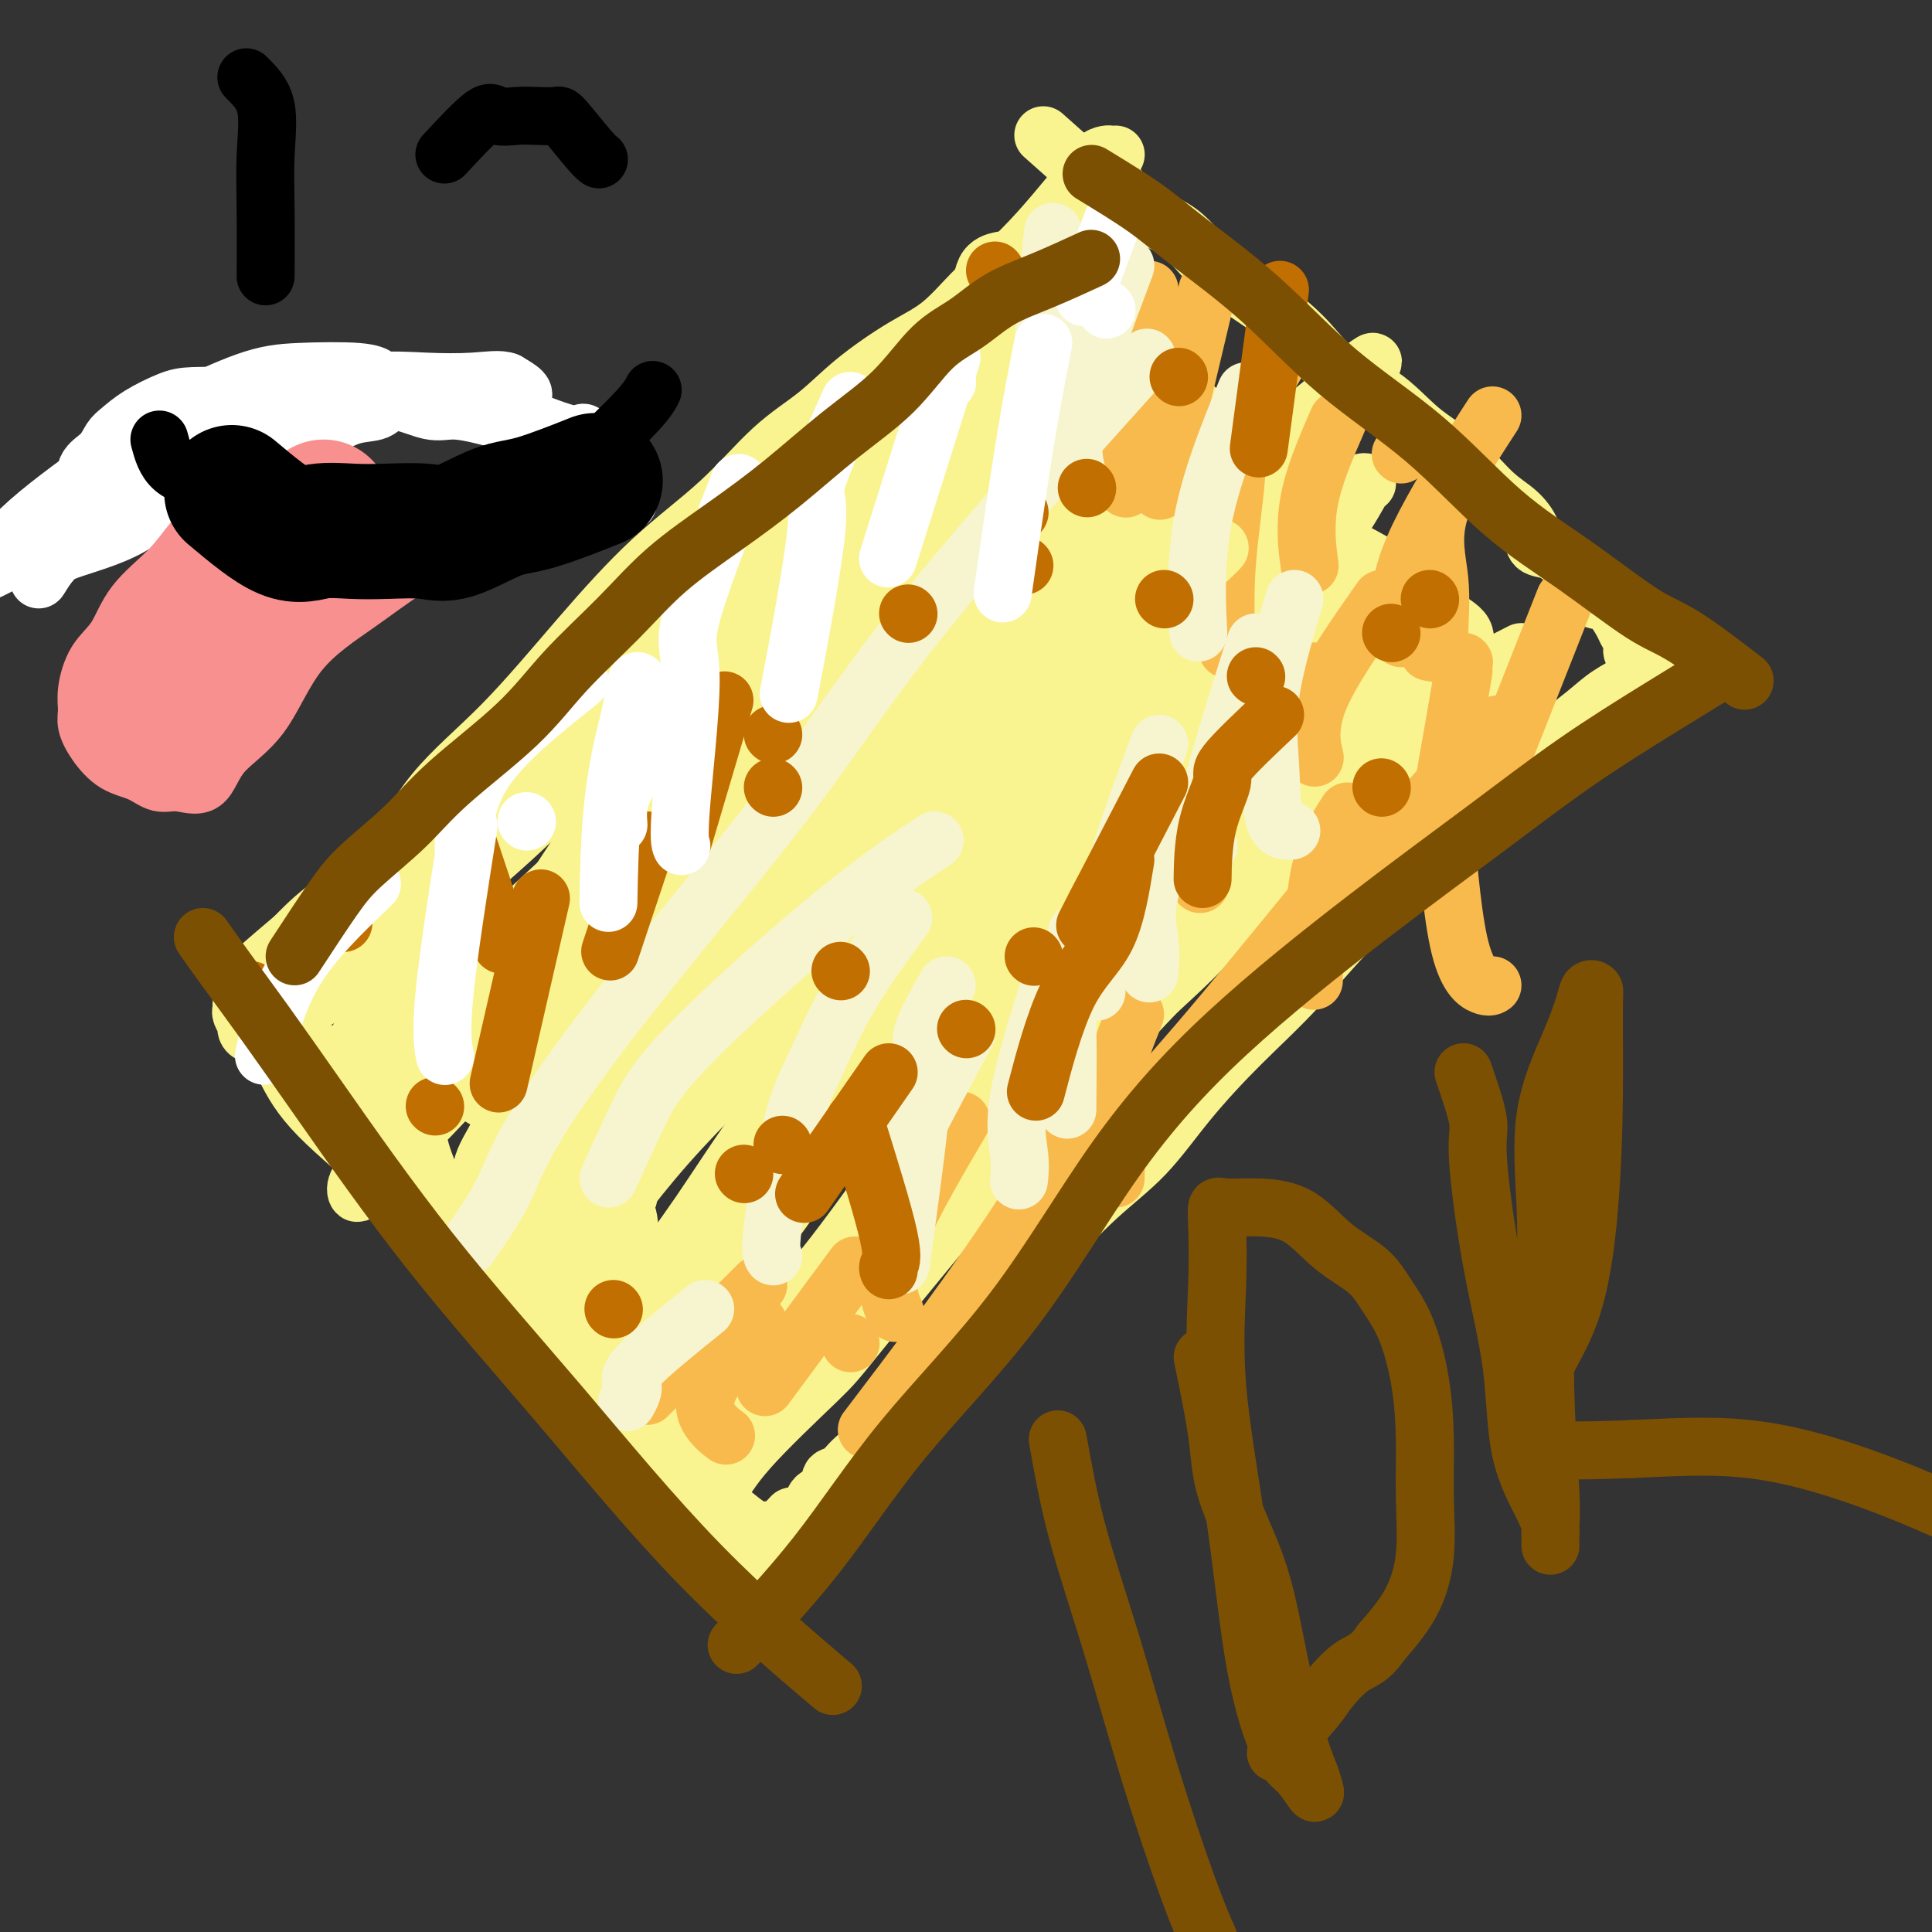 <svg viewBox='0 0 400 400' version='1.1' xmlns='http://www.w3.org/2000/svg' xmlns:xlink='http://www.w3.org/1999/xlink'><rect x="0" y="0" width="400" height="400" fill="#333333" stroke="none"/><g fill='none' stroke='#F9F490' stroke-width='12' stroke-linecap='round' stroke-linejoin='round'><path d='M80,236c1.178,2.664 2.355,5.328 4,8c1.645,2.672 3.757,5.352 5,7c1.243,1.648 1.618,2.265 3,4c1.382,1.735 3.773,4.589 6,7c2.227,2.411 4.292,4.380 9,8c4.708,3.620 12.059,8.891 15,11c2.941,2.109 1.470,1.054 0,0'/><path d='M80,240c0.576,-2.548 1.151,-5.095 2,-7c0.849,-1.905 1.971,-3.167 3,-6c1.029,-2.833 1.967,-7.235 4,-11c2.033,-3.765 5.163,-6.892 9,-11c3.837,-4.108 8.380,-9.195 13,-15c4.620,-5.805 9.317,-12.327 15,-20c5.683,-7.673 12.353,-16.498 19,-25c6.647,-8.502 13.270,-16.681 19,-24c5.730,-7.319 10.567,-13.776 16,-20c5.433,-6.224 11.463,-12.214 15,-16c3.537,-3.786 4.582,-5.367 5,-6c0.418,-0.633 0.209,-0.316 0,0'/><path d='M207,63c4.380,3.315 8.761,6.629 11,8c2.239,1.371 2.338,0.798 3,1c0.662,0.202 1.889,1.179 4,3c2.111,1.821 5.107,4.487 8,7c2.893,2.513 5.683,4.874 9,8c3.317,3.126 7.160,7.017 11,11c3.840,3.983 7.678,8.056 11,12c3.322,3.944 6.127,7.758 9,11c2.873,3.242 5.812,5.911 9,9c3.188,3.089 6.625,6.597 8,8c1.375,1.403 0.687,0.702 0,0'/><path d='M309,145c-3.988,3.100 -7.977,6.200 -10,7c-2.023,0.800 -2.082,-0.699 -5,0c-2.918,0.699 -8.697,3.596 -14,6c-5.303,2.404 -10.130,4.316 -16,8c-5.870,3.684 -12.784,9.139 -19,15c-6.216,5.861 -11.735,12.126 -18,20c-6.265,7.874 -13.276,17.356 -20,26c-6.724,8.644 -13.162,16.451 -19,23c-5.838,6.549 -11.075,11.840 -16,17c-4.925,5.160 -9.537,10.187 -14,14c-4.463,3.813 -8.779,6.411 -13,10c-4.221,3.589 -8.349,8.168 -10,10c-1.651,1.832 -0.826,0.916 0,0'/><path d='M55,212c1.264,2.990 2.528,5.980 4,9c1.472,3.020 3.151,6.071 7,10c3.849,3.929 9.866,8.736 15,14c5.134,5.264 9.384,10.983 16,18c6.616,7.017 15.599,15.330 23,22c7.401,6.670 13.221,11.695 19,17c5.779,5.305 11.517,10.890 16,14c4.483,3.110 7.709,3.746 9,4c1.291,0.254 0.645,0.127 0,0'/><path d='M55,214c5.945,-3.883 11.890,-7.765 15,-10c3.110,-2.235 3.384,-2.821 7,-6c3.616,-3.179 10.573,-8.950 17,-15c6.427,-6.050 12.322,-12.381 19,-19c6.678,-6.619 14.137,-13.528 21,-21c6.863,-7.472 13.129,-15.507 19,-22c5.871,-6.493 11.347,-11.443 17,-16c5.653,-4.557 11.481,-8.721 17,-12c5.519,-3.279 10.727,-5.673 15,-8c4.273,-2.327 7.612,-4.588 12,-7c4.388,-2.412 9.825,-4.975 12,-6c2.175,-1.025 1.087,-0.513 0,0'/><path d='M216,59c2.398,3.084 4.796,6.168 7,8c2.204,1.832 4.214,2.414 7,4c2.786,1.586 6.348,4.178 11,8c4.652,3.822 10.394,8.873 16,14c5.606,5.127 11.076,10.330 16,15c4.924,4.670 9.303,8.807 13,12c3.697,3.193 6.713,5.444 9,8c2.287,2.556 3.847,5.419 6,7c2.153,1.581 4.901,1.880 6,2c1.099,0.120 0.550,0.060 0,0'/><path d='M315,135c-2.715,1.398 -5.430,2.796 -8,4c-2.570,1.204 -4.995,2.214 -8,4c-3.005,1.786 -6.591,4.349 -11,7c-4.409,2.651 -9.641,5.391 -15,10c-5.359,4.609 -10.845,11.089 -17,17c-6.155,5.911 -12.978,11.255 -19,18c-6.022,6.745 -11.241,14.893 -16,22c-4.759,7.107 -9.058,13.174 -14,19c-4.942,5.826 -10.527,11.410 -15,16c-4.473,4.590 -7.832,8.185 -11,12c-3.168,3.815 -6.143,7.849 -9,11c-2.857,3.151 -5.595,5.420 -8,8c-2.405,2.580 -4.477,5.472 -6,8c-1.523,2.528 -2.497,4.692 -4,7c-1.503,2.308 -3.533,4.762 -5,6c-1.467,1.238 -2.369,1.262 -3,2c-0.631,0.738 -0.990,2.190 -1,3c-0.010,0.810 0.330,0.977 0,1c-0.330,0.023 -1.329,-0.099 -2,0c-0.671,0.099 -1.015,0.418 0,-1c1.015,-1.418 3.389,-4.574 6,-8c2.611,-3.426 5.460,-7.122 9,-12c3.540,-4.878 7.770,-10.939 12,-17'/><path d='M170,272c6.989,-8.683 11.962,-11.892 18,-17c6.038,-5.108 13.140,-12.115 20,-19c6.860,-6.885 13.476,-13.648 19,-19c5.524,-5.352 9.955,-9.292 14,-13c4.045,-3.708 7.706,-7.182 11,-11c3.294,-3.818 6.223,-7.979 9,-12c2.777,-4.021 5.403,-7.902 8,-11c2.597,-3.098 5.165,-5.413 7,-7c1.835,-1.587 2.935,-2.445 4,-3c1.065,-0.555 2.093,-0.806 4,-1c1.907,-0.194 4.691,-0.332 6,-1c1.309,-0.668 1.142,-1.868 2,-3c0.858,-1.132 2.741,-2.197 4,-3c1.259,-0.803 1.896,-1.345 2,-2c0.104,-0.655 -0.324,-1.423 0,-2c0.324,-0.577 1.399,-0.962 1,-1c-0.399,-0.038 -2.274,0.271 -3,0c-0.726,-0.271 -0.304,-1.123 -2,0c-1.696,1.123 -5.512,4.220 -10,7c-4.488,2.780 -9.649,5.242 -15,9c-5.351,3.758 -10.893,8.812 -16,14c-5.107,5.188 -9.778,10.511 -15,17c-5.222,6.489 -10.995,14.144 -17,22c-6.005,7.856 -12.242,15.912 -18,23c-5.758,7.088 -11.037,13.209 -16,19c-4.963,5.791 -9.609,11.253 -14,16c-4.391,4.747 -8.528,8.778 -12,12c-3.472,3.222 -6.278,5.635 -8,8c-1.722,2.365 -2.361,4.683 -3,7'/><path d='M150,301c-16.172,20.081 -5.101,8.282 -1,4c4.101,-4.282 1.233,-1.047 0,1c-1.233,2.047 -0.830,2.906 0,2c0.830,-0.906 2.088,-3.578 6,-8c3.912,-4.422 10.479,-10.595 14,-14c3.521,-3.405 3.995,-4.043 8,-9c4.005,-4.957 11.539,-14.234 18,-22c6.461,-7.766 11.847,-14.020 19,-22c7.153,-7.980 16.072,-17.687 23,-25c6.928,-7.313 11.866,-12.231 17,-17c5.134,-4.769 10.463,-9.387 15,-13c4.537,-3.613 8.280,-6.220 11,-8c2.720,-1.780 4.417,-2.734 6,-4c1.583,-1.266 3.052,-2.846 4,-4c0.948,-1.154 1.374,-1.883 2,-3c0.626,-1.117 1.453,-2.622 2,-4c0.547,-1.378 0.815,-2.629 1,-4c0.185,-1.371 0.288,-2.861 1,-4c0.712,-1.139 2.032,-1.927 3,-3c0.968,-1.073 1.583,-2.430 2,-3c0.417,-0.570 0.635,-0.355 1,-1c0.365,-0.645 0.878,-2.152 1,-3c0.122,-0.848 -0.146,-1.036 0,-2c0.146,-0.964 0.708,-2.703 0,-4c-0.708,-1.297 -2.685,-2.152 -5,-4c-2.315,-1.848 -4.970,-4.690 -8,-7c-3.030,-2.310 -6.437,-4.089 -10,-6c-3.563,-1.911 -7.281,-3.956 -11,-6'/><path d='M269,108c-6.810,-4.826 -6.834,-5.391 -9,-7c-2.166,-1.609 -6.472,-4.264 -10,-7c-3.528,-2.736 -6.277,-5.554 -9,-8c-2.723,-2.446 -5.421,-4.518 -8,-7c-2.579,-2.482 -5.038,-5.372 -7,-8c-1.962,-2.628 -3.425,-4.995 -5,-7c-1.575,-2.005 -3.260,-3.648 -5,-5c-1.740,-1.352 -3.534,-2.412 -5,-3c-1.466,-0.588 -2.602,-0.702 -3,-1c-0.398,-0.298 -0.057,-0.779 0,-1c0.057,-0.221 -0.171,-0.182 -1,0c-0.829,0.182 -2.260,0.506 -3,2c-0.740,1.494 -0.788,4.159 -2,6c-1.212,1.841 -3.588,2.859 -6,5c-2.412,2.141 -4.861,5.405 -8,8c-3.139,2.595 -6.967,4.521 -10,7c-3.033,2.479 -5.272,5.512 -8,9c-2.728,3.488 -5.944,7.431 -10,11c-4.056,3.569 -8.951,6.763 -13,11c-4.049,4.237 -7.250,9.517 -11,14c-3.750,4.483 -8.047,8.168 -12,12c-3.953,3.832 -7.562,7.811 -11,11c-3.438,3.189 -6.705,5.586 -10,9c-3.295,3.414 -6.618,7.843 -9,11c-2.382,3.157 -3.824,5.042 -6,7c-2.176,1.958 -5.086,3.989 -7,6c-1.914,2.011 -2.833,4.003 -4,6c-1.167,1.997 -2.584,3.998 -4,6'/><path d='M73,195c-5.351,6.661 -3.728,5.315 -4,6c-0.272,0.685 -2.438,3.401 -4,5c-1.562,1.599 -2.519,2.082 -3,3c-0.481,0.918 -0.484,2.271 -1,3c-0.516,0.729 -1.543,0.835 -2,1c-0.457,0.165 -0.344,0.390 0,1c0.344,0.610 0.920,1.604 2,2c1.080,0.396 2.664,0.193 4,1c1.336,0.807 2.425,2.622 4,4c1.575,1.378 3.635,2.317 5,4c1.365,1.683 2.033,4.111 3,6c0.967,1.889 2.232,3.240 3,4c0.768,0.760 1.037,0.930 1,1c-0.037,0.070 -0.381,0.039 -1,0c-0.619,-0.039 -1.513,-0.088 -2,-1c-0.487,-0.912 -0.568,-2.689 -1,-4c-0.432,-1.311 -1.216,-2.155 -2,-3'/><path d='M75,228c-0.778,-1.816 -0.223,-2.856 0,-4c0.223,-1.144 0.112,-2.392 0,-4c-0.112,-1.608 -0.227,-3.577 0,-6c0.227,-2.423 0.794,-5.302 2,-8c1.206,-2.698 3.050,-5.217 5,-8c1.950,-2.783 4.007,-5.832 7,-9c2.993,-3.168 6.921,-6.456 11,-10c4.079,-3.544 8.308,-7.343 12,-11c3.692,-3.657 6.847,-7.173 12,-12c5.153,-4.827 12.305,-10.966 17,-16c4.695,-5.034 6.933,-8.963 10,-13c3.067,-4.037 6.964,-8.183 11,-14c4.036,-5.817 8.212,-13.304 12,-18c3.788,-4.696 7.188,-6.599 9,-8c1.812,-1.401 2.037,-2.300 4,-5c1.963,-2.700 5.665,-7.201 8,-10c2.335,-2.799 3.302,-3.895 5,-5c1.698,-1.105 4.127,-2.219 6,-3c1.873,-0.781 3.189,-1.227 4,-2c0.811,-0.773 1.116,-1.871 2,-3c0.884,-1.129 2.345,-2.288 3,-3c0.655,-0.712 0.503,-0.977 1,-1c0.497,-0.023 1.644,0.195 2,0c0.356,-0.195 -0.079,-0.804 0,-1c0.079,-0.196 0.671,0.020 1,0c0.329,-0.020 0.396,-0.274 -1,1c-1.396,1.274 -4.256,4.078 -7,7c-2.744,2.922 -5.372,5.961 -8,9'/><path d='M203,71c-5.152,4.610 -10.532,8.135 -15,12c-4.468,3.865 -8.024,8.069 -12,12c-3.976,3.931 -8.371,7.589 -12,11c-3.629,3.411 -6.493,6.574 -10,10c-3.507,3.426 -7.656,7.114 -11,11c-3.344,3.886 -5.881,7.970 -9,12c-3.119,4.030 -6.819,8.008 -10,12c-3.181,3.992 -5.842,7.999 -9,12c-3.158,4.001 -6.812,7.997 -10,11c-3.188,3.003 -5.911,5.014 -8,7c-2.089,1.986 -3.546,3.946 -5,6c-1.454,2.054 -2.905,4.202 -4,6c-1.095,1.798 -1.835,3.246 -3,5c-1.165,1.754 -2.756,3.814 -4,6c-1.244,2.186 -2.141,4.498 -3,6c-0.859,1.502 -1.679,2.196 -3,4c-1.321,1.804 -3.142,4.720 -4,6c-0.858,1.280 -0.754,0.924 -1,1c-0.246,0.076 -0.843,0.585 -1,1c-0.157,0.415 0.127,0.737 1,0c0.873,-0.737 2.337,-2.532 4,-4c1.663,-1.468 3.526,-2.609 6,-4c2.474,-1.391 5.560,-3.033 8,-5c2.440,-1.967 4.234,-4.260 8,-8c3.766,-3.740 9.505,-8.926 15,-14c5.495,-5.074 10.748,-10.037 16,-15'/><path d='M127,172c8.961,-8.603 11.863,-11.612 16,-16c4.137,-4.388 9.510,-10.155 14,-15c4.490,-4.845 8.097,-8.768 12,-14c3.903,-5.232 8.103,-11.772 12,-17c3.897,-5.228 7.490,-9.145 11,-13c3.510,-3.855 6.937,-7.650 10,-11c3.063,-3.350 5.763,-6.257 8,-9c2.237,-2.743 4.010,-5.321 6,-7c1.990,-1.679 4.198,-2.458 6,-3c1.802,-0.542 3.197,-0.849 4,-1c0.803,-0.151 1.012,-0.148 1,0c-0.012,0.148 -0.245,0.441 -2,2c-1.755,1.559 -5.032,4.383 -9,9c-3.968,4.617 -8.628,11.027 -14,16c-5.372,4.973 -11.457,8.507 -17,13c-5.543,4.493 -10.543,9.943 -16,15c-5.457,5.057 -11.370,9.722 -16,14c-4.630,4.278 -7.975,8.169 -12,13c-4.025,4.831 -8.729,10.602 -14,18c-5.271,7.398 -11.108,16.422 -16,24c-4.892,7.578 -8.838,13.710 -13,20c-4.162,6.290 -8.540,12.737 -12,18c-3.460,5.263 -6.003,9.341 -8,12c-1.997,2.659 -3.447,3.900 -4,5c-0.553,1.100 -0.210,2.058 0,2c0.210,-0.058 0.287,-1.131 3,-4c2.713,-2.869 8.061,-7.534 15,-15c6.939,-7.466 15.470,-17.733 24,-28'/><path d='M116,200c11.573,-13.008 19.504,-23.027 27,-32c7.496,-8.973 14.557,-16.899 22,-25c7.443,-8.101 15.270,-16.378 22,-23c6.730,-6.622 12.365,-11.588 17,-16c4.635,-4.412 8.269,-8.269 12,-11c3.731,-2.731 7.558,-4.335 10,-6c2.442,-1.665 3.499,-3.390 4,-4c0.501,-0.610 0.446,-0.104 1,0c0.554,0.104 1.717,-0.194 2,0c0.283,0.194 -0.313,0.881 -2,3c-1.687,2.119 -4.464,5.671 -10,11c-5.536,5.329 -13.830,12.434 -21,20c-7.170,7.566 -13.215,15.593 -20,23c-6.785,7.407 -14.309,14.194 -22,22c-7.691,7.806 -15.550,16.630 -22,25c-6.450,8.370 -11.491,16.284 -16,22c-4.509,5.716 -8.487,9.233 -11,13c-2.513,3.767 -3.560,7.783 -5,11c-1.440,3.217 -3.272,5.633 -4,8c-0.728,2.367 -0.352,4.683 0,6c0.352,1.317 0.680,1.634 0,3c-0.680,1.366 -2.367,3.780 0,1c2.367,-2.780 8.789,-10.756 15,-19c6.211,-8.244 12.211,-16.758 20,-26c7.789,-9.242 17.368,-19.212 27,-29c9.632,-9.788 19.316,-19.394 29,-29'/><path d='M191,148c13.153,-13.368 18.037,-17.790 25,-23c6.963,-5.210 16.006,-11.210 22,-16c5.994,-4.790 8.939,-8.372 12,-11c3.061,-2.628 6.237,-4.303 8,-5c1.763,-0.697 2.111,-0.416 3,0c0.889,0.416 2.318,0.967 2,2c-0.318,1.033 -2.382,2.548 -5,5c-2.618,2.452 -5.791,5.842 -10,10c-4.209,4.158 -9.455,9.083 -15,14c-5.545,4.917 -11.389,9.827 -17,15c-5.611,5.173 -10.989,10.611 -17,17c-6.011,6.389 -12.656,13.730 -19,21c-6.344,7.270 -12.388,14.470 -18,21c-5.612,6.530 -10.793,12.391 -16,19c-5.207,6.609 -10.439,13.965 -14,20c-3.561,6.035 -5.450,10.750 -8,15c-2.550,4.250 -5.759,8.035 -8,11c-2.241,2.965 -3.514,5.109 -3,5c0.514,-0.109 2.814,-2.473 7,-8c4.186,-5.527 10.259,-14.218 18,-23c7.741,-8.782 17.150,-17.657 27,-27c9.850,-9.343 20.142,-19.156 30,-28c9.858,-8.844 19.281,-16.720 28,-24c8.719,-7.280 16.733,-13.964 23,-19c6.267,-5.036 10.787,-8.424 15,-12c4.213,-3.576 8.121,-7.339 10,-9c1.879,-1.661 1.731,-1.218 1,-1c-0.731,0.218 -2.043,0.213 -3,1c-0.957,0.787 -1.559,2.368 -5,6c-3.441,3.632 -9.720,9.316 -16,15'/><path d='M248,139c-7.708,6.951 -15.478,13.827 -23,21c-7.522,7.173 -14.795,14.642 -23,23c-8.205,8.358 -17.343,17.604 -25,26c-7.657,8.396 -13.832,15.942 -19,23c-5.168,7.058 -9.327,13.629 -13,19c-3.673,5.371 -6.859,9.542 -9,13c-2.141,3.458 -3.236,6.204 -4,8c-0.764,1.796 -1.197,2.643 0,3c1.197,0.357 4.025,0.224 6,-1c1.975,-1.224 3.096,-3.539 9,-11c5.904,-7.461 16.590,-20.069 26,-31c9.410,-10.931 17.543,-20.186 30,-32c12.457,-11.814 29.236,-26.188 41,-36c11.764,-9.812 18.511,-15.064 23,-19c4.489,-3.936 6.719,-6.557 10,-10c3.281,-3.443 7.613,-7.707 11,-11c3.387,-3.293 5.828,-5.614 6,-6c0.172,-0.386 -1.925,1.163 -3,2c-1.075,0.837 -1.128,0.962 -5,5c-3.872,4.038 -11.564,11.990 -19,19c-7.436,7.010 -14.615,13.078 -22,20c-7.385,6.922 -14.976,14.696 -22,23c-7.024,8.304 -13.479,17.137 -20,27c-6.521,9.863 -13.106,20.757 -19,30c-5.894,9.243 -11.098,16.835 -15,23c-3.902,6.165 -6.502,10.903 -9,14c-2.498,3.097 -4.893,4.554 -6,5c-1.107,0.446 -0.926,-0.117 0,-1c0.926,-0.883 2.595,-2.084 7,-8c4.405,-5.916 11.544,-16.547 19,-26c7.456,-9.453 15.228,-17.726 23,-26'/><path d='M203,225c12.550,-14.380 19.425,-19.830 27,-27c7.575,-7.170 15.849,-16.060 23,-23c7.151,-6.940 13.177,-11.930 18,-17c4.823,-5.070 8.441,-10.220 11,-14c2.559,-3.780 4.058,-6.189 5,-8c0.942,-1.811 1.327,-3.023 0,-4c-1.327,-0.977 -4.367,-1.720 -10,1c-5.633,2.720 -13.860,8.903 -23,17c-9.140,8.097 -19.192,18.108 -29,27c-9.808,8.892 -19.371,16.666 -28,24c-8.629,7.334 -16.322,14.228 -23,21c-6.678,6.772 -12.339,13.423 -17,19c-4.661,5.577 -8.321,10.081 -11,13c-2.679,2.919 -4.378,4.253 -5,5c-0.622,0.747 -0.167,0.906 0,1c0.167,0.094 0.045,0.123 1,0c0.955,-0.123 2.988,-0.399 7,-5c4.012,-4.601 10.002,-13.528 16,-22c5.998,-8.472 12.002,-16.489 19,-25c6.998,-8.511 14.990,-17.516 23,-26c8.010,-8.484 16.040,-16.448 23,-24c6.960,-7.552 12.851,-14.692 18,-21c5.149,-6.308 9.556,-11.784 13,-16c3.444,-4.216 5.924,-7.170 7,-8c1.076,-0.830 0.747,0.466 1,0c0.253,-0.466 1.088,-2.692 -2,0c-3.088,2.692 -10.101,10.302 -19,18c-8.899,7.698 -19.686,15.485 -30,24c-10.314,8.515 -20.157,17.757 -30,27'/><path d='M188,182c-16.512,14.996 -17.791,17.987 -23,24c-5.209,6.013 -14.349,15.047 -20,21c-5.651,5.953 -7.812,8.825 -10,12c-2.188,3.175 -4.401,6.653 -5,8c-0.599,1.347 0.417,0.563 0,1c-0.417,0.437 -2.266,2.096 1,-3c3.266,-5.096 11.647,-16.946 20,-29c8.353,-12.054 16.677,-24.312 26,-35c9.323,-10.688 19.646,-19.806 29,-29c9.354,-9.194 17.740,-18.465 24,-25c6.260,-6.535 10.394,-10.334 14,-14c3.606,-3.666 6.684,-7.197 8,-9c1.316,-1.803 0.869,-1.877 1,-2c0.131,-0.123 0.840,-0.295 -3,2c-3.840,2.295 -12.231,7.056 -20,14c-7.769,6.944 -14.918,16.070 -24,25c-9.082,8.930 -20.099,17.664 -28,25c-7.901,7.336 -12.686,13.274 -17,18c-4.314,4.726 -8.159,8.241 -11,12c-2.841,3.759 -4.680,7.763 -1,3c3.680,-4.763 12.879,-18.295 21,-29c8.121,-10.705 15.162,-18.585 23,-28c7.838,-9.415 16.471,-20.366 23,-28c6.529,-7.634 10.952,-11.952 14,-16c3.048,-4.048 4.720,-7.825 5,-9c0.280,-1.175 -0.832,0.252 -5,4c-4.168,3.748 -11.391,9.817 -19,18c-7.609,8.183 -15.602,18.481 -22,26c-6.398,7.519 -11.199,12.260 -16,17'/><path d='M173,156c-11.233,12.088 -8.314,9.809 -9,11c-0.686,1.191 -4.977,5.853 -2,3c2.977,-2.853 13.222,-13.220 22,-22c8.778,-8.780 16.090,-15.974 24,-23c7.910,-7.026 16.419,-13.883 23,-19c6.581,-5.117 11.232,-8.495 15,-11c3.768,-2.505 6.651,-4.136 7,-5c0.349,-0.864 -1.835,-0.961 -3,0c-1.165,0.961 -1.309,2.982 -5,7c-3.691,4.018 -10.929,10.035 -16,15c-5.071,4.965 -7.975,8.877 -10,13c-2.025,4.123 -3.170,8.455 -4,12c-0.830,3.545 -1.344,6.301 0,8c1.344,1.699 4.547,2.341 7,3c2.453,0.659 4.156,1.335 9,0c4.844,-1.335 12.830,-4.682 19,-9c6.170,-4.318 10.525,-9.606 15,-15c4.475,-5.394 9.072,-10.894 12,-15c2.928,-4.106 4.189,-6.818 5,-8c0.811,-1.182 1.173,-0.832 1,-1c-0.173,-0.168 -0.880,-0.852 -4,2c-3.120,2.852 -8.653,9.240 -14,16c-5.347,6.760 -10.506,13.893 -16,21c-5.494,7.107 -11.321,14.188 -16,19c-4.679,4.812 -8.210,7.356 -11,10c-2.790,2.644 -4.841,5.389 -6,7c-1.159,1.611 -1.427,2.088 -1,2c0.427,-0.088 1.551,-0.739 3,-2c1.449,-1.261 3.225,-3.130 5,-5'/><path d='M223,170c1.838,-1.703 2.935,-3.462 4,-4c1.065,-0.538 2.100,0.144 3,0c0.900,-0.144 1.664,-1.116 0,1c-1.664,2.116 -5.756,7.318 -12,15c-6.244,7.682 -14.638,17.842 -22,26c-7.362,8.158 -13.690,14.312 -19,20c-5.310,5.688 -9.602,10.908 -13,15c-3.398,4.092 -5.901,7.055 -7,9c-1.099,1.945 -0.795,2.873 0,3c0.795,0.127 2.082,-0.547 4,-3c1.918,-2.453 4.469,-6.683 8,-11c3.531,-4.317 8.043,-8.719 12,-13c3.957,-4.281 7.358,-8.441 10,-11c2.642,-2.559 4.526,-3.518 5,-3c0.474,0.518 -0.462,2.514 0,4c0.462,1.486 2.322,2.462 -1,9c-3.322,6.538 -11.828,18.638 -18,27c-6.172,8.362 -10.012,12.986 -15,18c-4.988,5.014 -11.123,10.420 -16,15c-4.877,4.580 -8.495,8.336 -11,11c-2.505,2.664 -3.897,4.238 -5,3c-1.103,-1.238 -1.916,-5.286 -2,-8c-0.084,-2.714 0.561,-4.094 4,-10c3.439,-5.906 9.670,-16.338 15,-25c5.330,-8.662 9.757,-15.554 14,-21c4.243,-5.446 8.303,-9.445 11,-12c2.697,-2.555 4.032,-3.664 6,-5c1.968,-1.336 4.568,-2.898 5,-2c0.432,0.898 -1.305,4.257 -6,10c-4.695,5.743 -12.347,13.872 -20,22'/><path d='M157,250c-5.192,5.793 -5.171,4.276 -7,6c-1.829,1.724 -5.507,6.689 -9,10c-3.493,3.311 -6.802,4.966 -9,6c-2.198,1.034 -3.286,1.446 -4,2c-0.714,0.554 -1.053,1.250 -2,0c-0.947,-1.250 -2.502,-4.444 -3,-10c-0.498,-5.556 0.062,-13.472 0,-21c-0.062,-7.528 -0.745,-14.667 0,-21c0.745,-6.333 2.919,-11.861 5,-16c2.081,-4.139 4.069,-6.890 7,-9c2.931,-2.110 6.806,-3.580 10,-4c3.194,-0.420 5.709,0.211 8,0c2.291,-0.211 4.359,-1.263 5,0c0.641,1.263 -0.146,4.840 0,8c0.146,3.160 1.224,5.903 0,9c-1.224,3.097 -4.750,6.549 -9,11c-4.250,4.451 -9.223,9.900 -13,14c-3.777,4.100 -6.357,6.851 -9,10c-2.643,3.149 -5.350,6.695 -8,9c-2.650,2.305 -5.241,3.369 -7,4c-1.759,0.631 -2.684,0.831 -3,0c-0.316,-0.831 -0.024,-2.691 0,-6c0.024,-3.309 -0.221,-8.066 0,-12c0.221,-3.934 0.907,-7.044 2,-9c1.093,-1.956 2.592,-2.756 4,-3c1.408,-0.244 2.724,0.069 4,0c1.276,-0.069 2.510,-0.521 4,1c1.490,1.521 3.234,5.016 4,8c0.766,2.984 0.552,5.457 1,8c0.448,2.543 1.556,5.155 2,7c0.444,1.845 0.222,2.922 0,4'/><path d='M130,256c0.436,5.086 -1.975,4.301 -4,4c-2.025,-0.301 -3.666,-0.117 -6,0c-2.334,0.117 -5.361,0.169 -9,0c-3.639,-0.169 -7.888,-0.559 -11,-2c-3.112,-1.441 -5.085,-3.934 -7,-7c-1.915,-3.066 -3.771,-6.705 -5,-10c-1.229,-3.295 -1.831,-6.247 -2,-9c-0.169,-2.753 0.094,-5.308 0,-7c-0.094,-1.692 -0.546,-2.523 0,-3c0.546,-0.477 2.090,-0.602 4,0c1.910,0.602 4.186,1.931 6,3c1.814,1.069 3.166,1.877 5,3c1.834,1.123 4.152,2.562 6,3c1.848,0.438 3.228,-0.124 5,0c1.772,0.124 3.935,0.935 7,0c3.065,-0.935 7.031,-3.614 13,-10c5.969,-6.386 13.940,-16.477 23,-27c9.060,-10.523 19.207,-21.477 30,-32c10.793,-10.523 22.230,-20.616 34,-31c11.770,-10.384 23.873,-21.060 33,-29c9.127,-7.940 15.279,-13.143 20,-17c4.721,-3.857 8.011,-6.368 10,-8c1.989,-1.632 2.678,-2.385 2,-2c-0.678,0.385 -2.721,1.908 -4,3c-1.279,1.092 -1.793,1.755 -4,4c-2.207,2.245 -6.108,6.074 -11,11c-4.892,4.926 -10.775,10.949 -15,16c-4.225,5.051 -6.791,9.129 -10,13c-3.209,3.871 -7.060,7.535 -9,10c-1.940,2.465 -1.970,3.733 -2,5'/><path d='M229,137c-3.245,5.387 -0.859,4.856 0,6c0.859,1.144 0.189,3.965 0,7c-0.189,3.035 0.103,6.286 0,8c-0.103,1.714 -0.600,1.891 0,2c0.600,0.109 2.298,0.151 5,-1c2.702,-1.151 6.409,-3.495 10,-7c3.591,-3.505 7.067,-8.172 10,-12c2.933,-3.828 5.325,-6.818 7,-9c1.675,-2.182 2.635,-3.555 3,-4c0.365,-0.445 0.137,0.038 -1,0c-1.137,-0.038 -3.183,-0.599 -5,0c-1.817,0.599 -3.404,2.357 -5,4c-1.596,1.643 -3.201,3.172 -4,4c-0.799,0.828 -0.792,0.954 0,1c0.792,0.046 2.369,0.013 3,0c0.631,-0.013 0.315,-0.007 0,0'/><path d='M216,28c3.788,3.370 7.575,6.740 9,8c1.425,1.260 0.486,0.410 1,0c0.514,-0.410 2.480,-0.380 4,1c1.520,1.380 2.594,4.110 5,6c2.406,1.890 6.145,2.938 9,5c2.855,2.062 4.827,5.136 8,8c3.173,2.864 7.546,5.518 11,8c3.454,2.482 5.990,4.793 8,7c2.010,2.207 3.496,4.310 6,6c2.504,1.690 6.028,2.969 9,5c2.972,2.031 5.392,4.816 8,7c2.608,2.184 5.404,3.769 8,6c2.596,2.231 4.991,5.108 7,7c2.009,1.892 3.630,2.800 5,4c1.370,1.200 2.487,2.691 3,4c0.513,1.309 0.421,2.436 1,3c0.579,0.564 1.827,0.565 3,1c1.173,0.435 2.270,1.304 3,2c0.730,0.696 1.092,1.219 2,2c0.908,0.781 2.361,1.819 3,3c0.639,1.181 0.462,2.504 1,3c0.538,0.496 1.789,0.165 3,1c1.211,0.835 2.383,2.837 3,4c0.617,1.163 0.681,1.487 1,2c0.319,0.513 0.894,1.215 1,2c0.106,0.785 -0.255,1.653 0,2c0.255,0.347 1.128,0.174 2,0'/><path d='M340,135c5.883,6.380 1.589,2.331 0,1c-1.589,-1.331 -0.474,0.057 0,1c0.474,0.943 0.306,1.442 0,2c-0.306,0.558 -0.749,1.176 -2,2c-1.251,0.824 -3.309,1.856 -5,3c-1.691,1.144 -3.014,2.401 -5,4c-1.986,1.599 -4.636,3.539 -7,6c-2.364,2.461 -4.441,5.441 -7,8c-2.559,2.559 -5.600,4.696 -9,8c-3.400,3.304 -7.158,7.775 -11,11c-3.842,3.225 -7.766,5.203 -12,9c-4.234,3.797 -8.777,9.413 -13,14c-4.223,4.587 -8.125,8.146 -12,12c-3.875,3.854 -7.723,8.004 -11,12c-3.277,3.996 -5.982,7.839 -9,11c-3.018,3.161 -6.351,5.640 -10,9c-3.649,3.360 -7.616,7.601 -11,11c-3.384,3.399 -6.184,5.955 -9,9c-2.816,3.045 -5.647,6.579 -8,9c-2.353,2.421 -4.230,3.727 -6,6c-1.770,2.273 -3.435,5.511 -5,8c-1.565,2.489 -3.029,4.228 -5,6c-1.971,1.772 -4.448,3.577 -6,5c-1.552,1.423 -2.178,2.464 -3,3c-0.822,0.536 -1.838,0.568 -2,1c-0.162,0.432 0.531,1.265 0,2c-0.531,0.735 -2.287,1.372 -3,2c-0.713,0.628 -0.384,1.246 -1,2c-0.616,0.754 -2.176,1.644 -3,2c-0.824,0.356 -0.912,0.178 -1,0'/><path d='M164,314c-18.653,19.575 -6.285,6.513 -2,2c4.285,-4.513 0.488,-0.476 -1,1c-1.488,1.476 -0.666,0.390 -1,0c-0.334,-0.390 -1.825,-0.083 -3,0c-1.175,0.083 -2.036,-0.059 -3,0c-0.964,0.059 -2.033,0.318 -4,-1c-1.967,-1.318 -4.833,-4.212 -8,-7c-3.167,-2.788 -6.636,-5.470 -10,-8c-3.364,-2.530 -6.623,-4.906 -10,-8c-3.377,-3.094 -6.872,-6.904 -10,-10c-3.128,-3.096 -5.890,-5.477 -8,-8c-2.110,-2.523 -3.566,-5.188 -6,-8c-2.434,-2.812 -5.844,-5.770 -8,-9c-2.156,-3.230 -3.059,-6.733 -5,-10c-1.941,-3.267 -4.921,-6.297 -7,-9c-2.079,-2.703 -3.258,-5.080 -5,-7c-1.742,-1.920 -4.048,-3.384 -6,-5c-1.952,-1.616 -3.549,-3.385 -5,-5c-1.451,-1.615 -2.757,-3.077 -4,-4c-1.243,-0.923 -2.423,-1.307 -3,-2c-0.577,-0.693 -0.551,-1.695 -1,-2c-0.449,-0.305 -1.374,0.087 -2,0c-0.626,-0.087 -0.952,-0.652 -1,-1c-0.048,-0.348 0.184,-0.478 0,-1c-0.184,-0.522 -0.784,-1.437 -1,-2c-0.216,-0.563 -0.048,-0.774 0,-1c0.048,-0.226 -0.023,-0.467 0,-1c0.023,-0.533 0.140,-1.359 0,-2c-0.140,-0.641 -0.538,-1.096 0,-2c0.538,-0.904 2.011,-2.258 4,-4c1.989,-1.742 4.495,-3.871 7,-6'/><path d='M61,194c2.963,-3.079 4.869,-4.777 8,-7c3.131,-2.223 7.485,-4.971 11,-9c3.515,-4.029 6.190,-9.339 10,-14c3.810,-4.661 8.756,-8.675 14,-14c5.244,-5.325 10.785,-11.962 16,-18c5.215,-6.038 10.105,-11.477 15,-16c4.895,-4.523 9.794,-8.131 14,-12c4.206,-3.869 7.718,-7.998 11,-11c3.282,-3.002 6.333,-4.876 9,-7c2.667,-2.124 4.948,-4.498 8,-7c3.052,-2.502 6.874,-5.132 10,-7c3.126,-1.868 5.557,-2.974 8,-5c2.443,-2.026 4.899,-4.972 7,-7c2.101,-2.028 3.847,-3.138 6,-5c2.153,-1.862 4.713,-4.474 7,-7c2.287,-2.526 4.300,-4.964 6,-7c1.700,-2.036 3.086,-3.670 4,-5c0.914,-1.330 1.355,-2.356 2,-3c0.645,-0.644 1.492,-0.904 2,-1c0.508,-0.096 0.675,-0.026 1,0c0.325,0.026 0.807,0.007 1,0c0.193,-0.007 0.096,-0.004 0,0'/></g>
<g fill='none' stroke='#F8BA4D' stroke-width='12' stroke-linecap='round' stroke-linejoin='round'><path d='M250,60c-3.750,15.833 -7.500,31.667 -9,38c-1.500,6.333 -0.750,3.167 0,0'/><path d='M277,87c-2.533,5.844 -5.067,11.689 -6,17c-0.933,5.311 -0.267,10.089 0,12c0.267,1.911 0.133,0.956 0,0'/><path d='M301,98c-4.111,7.000 -8.222,14.000 -10,20c-1.778,6.000 -1.222,11.000 -1,13c0.222,2.000 0.111,1.000 0,0'/><path d='M324,124c-6.250,15.833 -12.500,31.667 -15,38c-2.500,6.333 -1.250,3.167 0,0'/><path d='M310,150c-10.200,11.356 -20.400,22.711 -26,29c-5.600,6.289 -6.600,7.511 -7,8c-0.400,0.489 -0.200,0.244 0,0'/><path d='M272,187c-8.375,10.268 -16.750,20.536 -24,29c-7.250,8.464 -13.375,15.125 -18,21c-4.625,5.875 -7.750,10.964 -9,13c-1.250,2.036 -0.625,1.018 0,0'/><path d='M221,237c-3.512,5.518 -7.024,11.036 -11,17c-3.976,5.964 -8.417,12.375 -14,20c-5.583,7.625 -12.310,16.464 -15,20c-2.690,3.536 -1.345,1.768 0,0'/><path d='M176,278c0.000,0.000 0.100,0.100 0.1,0.1'/><path d='M157,274c-4.137,4.792 -8.274,9.583 -10,13c-1.726,3.417 -1.042,5.458 0,7c1.042,1.542 2.440,2.583 3,3c0.560,0.417 0.280,0.208 0,0'/><path d='M199,232c-5.911,10.067 -11.822,20.133 -14,27c-2.178,6.867 -0.622,10.533 0,12c0.622,1.467 0.311,0.733 0,0'/><path d='M235,210c-1.690,4.125 -3.381,8.250 -4,12c-0.619,3.750 -0.167,7.125 0,11c0.167,3.875 0.048,8.250 0,10c-0.048,1.750 -0.024,0.875 0,0'/><path d='M279,168c-2.422,3.800 -4.844,7.600 -6,14c-1.156,6.400 -1.044,15.400 -1,19c0.044,3.600 0.022,1.800 0,0'/><path d='M303,137c0.000,0.000 0.100,0.100 0.1,0.1'/><path d='M303,139c-1.636,9.500 -3.272,19.001 -4,23c-0.728,3.999 -0.549,2.497 0,8c0.549,5.503 1.467,18.011 3,25c1.533,6.989 3.682,8.459 5,9c1.318,0.541 1.805,0.155 2,0c0.195,-0.155 0.097,-0.077 0,0'/><path d='M309,86c-4.653,7.169 -9.307,14.338 -11,20c-1.693,5.662 -0.426,9.818 0,14c0.426,4.182 0.011,8.389 0,11c-0.011,2.611 0.382,3.626 0,4c-0.382,0.374 -1.538,0.107 -2,0c-0.462,-0.107 -0.231,-0.053 0,0'/><path d='M290,94c0.000,0.000 0.100,0.100 0.1,0.1'/><path d='M265,74c-3.864,6.448 -7.729,12.896 -9,16c-1.271,3.104 0.051,2.863 0,7c-0.051,4.137 -1.475,12.652 -2,20c-0.525,7.348 -0.150,13.528 0,16c0.150,2.472 0.075,1.236 0,0'/><path d='M238,60c-2.111,13.044 -4.222,26.089 -5,33c-0.778,6.911 -0.222,7.689 0,8c0.222,0.311 0.111,0.156 0,0'/><path d='M222,54c0.232,5.417 0.464,10.833 1,17c0.536,6.167 1.375,13.083 3,18c1.625,4.917 4.036,7.833 5,9c0.964,1.167 0.482,0.583 0,0'/><path d='M286,124c-5.378,7.644 -10.756,15.289 -13,21c-2.244,5.711 -1.356,9.489 -1,11c0.356,1.511 0.178,0.756 0,0'/><path d='M272,139c-9.600,10.689 -19.200,21.378 -23,29c-3.800,7.622 -1.800,12.178 -1,14c0.800,1.822 0.400,0.911 0,0'/><path d='M242,167c-5.976,6.601 -11.952,13.202 -16,22c-4.048,8.798 -6.167,19.792 -8,27c-1.833,7.208 -3.381,10.631 -4,12c-0.619,1.369 -0.310,0.685 0,0'/><path d='M177,262c-7.083,9.583 -14.167,19.167 -17,23c-2.833,3.833 -1.417,1.917 0,0'/><path d='M157,266c-8.750,8.750 -17.500,17.500 -21,21c-3.500,3.500 -1.750,1.750 0,0'/></g>
<g fill='none' stroke='#F9F490' stroke-width='12' stroke-linecap='round' stroke-linejoin='round'><path d='M105,254c2.268,-3.186 4.536,-6.372 7,-9c2.464,-2.628 5.126,-4.696 10,-10c4.874,-5.304 11.962,-13.842 20,-23c8.038,-9.158 17.027,-18.935 27,-29c9.973,-10.065 20.931,-20.420 34,-31c13.069,-10.580 28.249,-21.387 37,-28c8.751,-6.613 11.072,-9.032 12,-10c0.928,-0.968 0.464,-0.484 0,0'/></g>
<g fill='none' stroke='#F7F5D0' stroke-width='12' stroke-linecap='round' stroke-linejoin='round'><path d='M126,244c2.048,-4.502 4.096,-9.005 6,-13c1.904,-3.995 3.665,-7.483 11,-15c7.335,-7.517 20.244,-19.062 30,-27c9.756,-7.938 16.359,-12.268 19,-14c2.641,-1.732 1.321,-0.866 0,0'/><path d='M97,258c2.583,-3.677 5.166,-7.354 7,-11c1.834,-3.646 2.918,-7.261 7,-14c4.082,-6.739 11.160,-16.601 21,-29c9.840,-12.399 22.442,-27.334 32,-40c9.558,-12.666 16.073,-23.064 29,-39c12.927,-15.936 32.265,-37.410 40,-46c7.735,-8.590 3.868,-4.295 0,0'/><path d='M187,190c-3.976,5.414 -7.951,10.827 -11,16c-3.049,5.173 -5.171,10.104 -7,14c-1.829,3.896 -3.367,6.756 -5,13c-1.633,6.244 -3.363,15.874 -4,21c-0.637,5.126 -0.182,5.750 0,6c0.182,0.250 0.091,0.125 0,0'/><path d='M196,204c-2.232,3.964 -4.464,7.929 -5,10c-0.536,2.071 0.625,2.250 0,11c-0.625,8.750 -3.036,26.071 -4,33c-0.964,6.929 -0.482,3.464 0,0'/><path d='M218,202c-2.958,9.357 -5.917,18.714 -7,25c-1.083,6.286 -0.292,9.500 0,12c0.292,2.500 0.083,4.286 0,5c-0.083,0.714 -0.042,0.357 0,0'/><path d='M223,193c-0.845,4.613 -1.690,9.226 -2,12c-0.310,2.774 -0.083,3.708 0,8c0.083,4.292 0.024,11.940 0,15c-0.024,3.060 -0.012,1.530 0,0'/><path d='M245,168c-2.958,6.232 -5.917,12.464 -7,17c-1.083,4.536 -0.292,7.375 0,10c0.292,2.625 0.083,5.036 0,6c-0.083,0.964 -0.042,0.482 0,0'/><path d='M260,133c-4.222,13.467 -8.444,26.933 -10,34c-1.556,7.067 -0.444,7.733 0,8c0.444,0.267 0.222,0.133 0,0'/><path d='M268,124c-2.107,7.072 -4.214,14.144 -5,20c-0.786,5.856 -0.252,10.498 0,15c0.252,4.502 0.222,8.866 1,11c0.778,2.134 2.365,2.038 3,2c0.635,-0.038 0.317,-0.019 0,0'/><path d='M258,81c-3.689,9.067 -7.378,18.133 -9,27c-1.622,8.867 -1.178,17.533 -1,21c0.178,3.467 0.089,1.733 0,0'/><path d='M233,55c-4.222,11.222 -8.444,22.444 -10,30c-1.556,7.556 -0.444,11.444 0,13c0.444,1.556 0.222,0.778 0,0'/><path d='M218,48c-0.844,9.022 -1.689,18.044 -2,24c-0.311,5.956 -0.089,8.844 0,10c0.089,1.156 0.044,0.578 0,0'/><path d='M240,154c-4.422,12.044 -8.844,24.089 -11,33c-2.156,8.911 -2.044,14.689 -2,17c0.044,2.311 0.022,1.156 0,0'/><path d='M200,214c-5.044,9.333 -10.089,18.667 -13,25c-2.911,6.333 -3.689,9.667 -4,11c-0.311,1.333 -0.156,0.667 0,0'/><path d='M146,271c-5.833,4.708 -11.667,9.417 -14,12c-2.333,2.583 -1.167,3.042 -1,4c0.167,0.958 -0.667,2.417 -1,3c-0.333,0.583 -0.167,0.292 0,0'/></g>
<g fill='none' stroke='#C26F01' stroke-width='12' stroke-linecap='round' stroke-linejoin='round'><path d='M127,271c0.000,0.000 0.100,0.100 0.1,0.1'/><path d='M154,243c0.000,0.000 0.100,0.100 0.1,0.1'/><path d='M162,237c0.000,0.000 0.100,0.100 0.1,0.1'/><path d='M184,222c-6.667,9.583 -13.333,19.167 -16,23c-2.667,3.833 -1.333,1.917 0,0'/><path d='M200,213c0.000,0.000 0.100,0.100 0.1,0.1'/><path d='M214,198c0.000,0.000 0.100,0.100 0.1,0.1'/><path d='M233,178c-0.964,5.940 -1.929,11.881 -4,16c-2.071,4.119 -5.250,6.417 -8,12c-2.750,5.583 -5.071,14.452 -6,18c-0.929,3.548 -0.464,1.774 0,0'/><path d='M240,162c-5.833,11.250 -11.667,22.500 -14,27c-2.333,4.500 -1.167,2.250 0,0'/><path d='M264,148c-4.196,3.967 -8.392,7.933 -10,10c-1.608,2.067 -0.627,2.234 -1,4c-0.373,1.766 -2.100,5.129 -3,9c-0.900,3.871 -0.971,8.249 -1,10c-0.029,1.751 -0.014,0.876 0,0'/><path d='M288,131c0.000,0.000 0.100,0.100 0.1,0.1'/><path d='M296,124c0.000,0.000 0.100,0.100 0.1,0.1'/><path d='M90,229c0.000,0.000 0.100,0.100 0.1,0.1'/><path d='M112,186c-3.333,14.583 -6.667,29.167 -8,35c-1.333,5.833 -0.667,2.917 0,0'/><path d='M134,174c-2.917,8.750 -5.833,17.500 -7,21c-1.167,3.500 -0.583,1.750 0,0'/><path d='M160,152c0.000,0.000 0.100,0.100 0.1,0.1'/><path d='M188,127c0.000,0.000 0.100,0.100 0.1,0.1'/><path d='M212,117c0.000,0.000 0.100,0.100 0.1,0.1'/><path d='M225,101c0.000,0.000 0.100,0.100 0.1,0.1'/><path d='M244,78c0.000,0.000 0.100,0.100 0.1,0.1'/><path d='M265,60c-1.667,12.500 -3.333,25.000 -4,30c-0.667,5.000 -0.333,2.500 0,0'/><path d='M52,205c0.000,0.000 0.100,0.100 0.1,0.1'/><path d='M71,191c0.000,0.000 0.100,0.100 0.1,0.1'/><path d='M94,166c3.750,11.250 7.500,22.500 9,27c1.500,4.500 0.750,2.250 0,0'/><path d='M150,145c-3.333,11.250 -6.667,22.500 -8,27c-1.333,4.500 -0.667,2.250 0,0'/><path d='M160,163c0.000,0.000 0.100,0.100 0.1,0.1'/><path d='M174,201c0.000,0.000 0.100,0.100 0.1,0.1'/><path d='M177,232c0.000,0.000 0.100,0.100 0.1,0.1'/><path d='M177,232c2.958,9.494 5.917,18.988 7,24c1.083,5.012 0.292,5.542 0,6c-0.292,0.458 -0.083,0.845 0,1c0.083,0.155 0.042,0.077 0,0'/><path d='M206,56c0.000,0.000 0.100,0.100 0.1,0.1'/><path d='M211,106c0.000,0.000 0.100,0.100 0.1,0.1'/><path d='M241,124c0.000,0.000 0.100,0.100 0.1,0.1'/><path d='M260,140c0.000,0.000 0.100,0.100 0.1,0.1'/><path d='M286,163c0.000,0.000 0.100,0.100 0.1,0.1'/></g>
<g fill='none' stroke='#FFFFFF' stroke-width='12' stroke-linecap='round' stroke-linejoin='round'><path d='M97,171c-2.111,13.444 -4.222,26.889 -5,35c-0.778,8.111 -0.222,10.889 0,12c0.222,1.111 0.111,0.556 0,0'/><path d='M109,170c0.000,0.000 0.100,0.100 0.1,0.1'/><path d='M134,147c-0.740,-2.926 -1.480,-5.853 -2,-6c-0.520,-0.147 -0.819,2.485 -1,4c-0.181,1.515 -0.244,1.911 -1,5c-0.756,3.089 -2.203,8.870 -3,16c-0.797,7.130 -0.942,15.609 -1,19c-0.058,3.391 -0.029,1.696 0,0'/><path d='M153,100c-4.287,11.086 -8.574,22.172 -10,28c-1.426,5.828 0.010,6.397 0,13c-0.010,6.603 -1.464,19.239 -2,26c-0.536,6.761 -0.153,7.646 0,8c0.153,0.354 0.077,0.177 0,0'/><path d='M176,83c-3.107,6.946 -6.214,13.893 -7,17c-0.786,3.107 0.750,2.375 0,10c-0.750,7.625 -3.786,23.607 -5,30c-1.214,6.393 -0.607,3.196 0,0'/><path d='M197,74c-5.000,15.833 -10.000,31.667 -12,38c-2.000,6.333 -1.000,3.167 0,0'/><path d='M216,71c-1.244,6.289 -2.489,12.578 -4,22c-1.511,9.422 -3.289,21.978 -4,27c-0.711,5.022 -0.356,2.511 0,0'/><path d='M229,64c0.000,0.000 0.100,0.100 0.1,0.1'/><path d='M142,151c-4.844,3.756 -9.689,7.511 -12,11c-2.311,3.489 -2.089,6.711 -2,8c0.089,1.289 0.044,0.644 0,0'/><path d='M120,141c-8.000,6.356 -16.000,12.711 -20,19c-4.000,6.289 -4.000,12.511 -4,15c-0.000,2.489 0.000,1.244 0,0'/><path d='M77,183c-6.089,5.822 -12.178,11.644 -16,18c-3.822,6.356 -5.378,13.244 -6,16c-0.622,2.756 -0.311,1.378 0,0'/><path d='M196,79c0.000,0.000 0.100,0.100 0.1,0.1'/><path d='M231,44c-2.500,6.667 -5.000,13.333 -6,16c-1.000,2.667 -0.500,1.333 0,0'/></g>
<g fill='none' stroke='#7C5002' stroke-width='12' stroke-linecap='round' stroke-linejoin='round'><path d='M61,198c2.928,-4.470 5.855,-8.939 8,-12c2.145,-3.061 3.506,-4.712 6,-7c2.494,-2.288 6.120,-5.213 9,-8c2.880,-2.787 5.013,-5.435 9,-9c3.987,-3.565 9.829,-8.047 14,-12c4.171,-3.953 6.673,-7.379 10,-11c3.327,-3.621 7.480,-7.438 11,-11c3.520,-3.562 6.406,-6.868 10,-10c3.594,-3.132 7.894,-6.091 12,-9c4.106,-2.909 8.018,-5.767 12,-9c3.982,-3.233 8.036,-6.840 12,-10c3.964,-3.160 7.840,-5.873 11,-9c3.160,-3.127 5.605,-6.667 8,-9c2.395,-2.333 4.741,-3.459 7,-5c2.259,-1.541 4.430,-3.495 7,-5c2.570,-1.505 5.538,-2.559 9,-4c3.462,-1.441 7.418,-3.269 9,-4c1.582,-0.731 0.791,-0.366 0,0'/><path d='M226,36c3.987,2.431 7.973,4.862 11,7c3.027,2.138 5.093,3.983 9,7c3.907,3.017 9.654,7.208 15,12c5.346,4.792 10.291,10.187 16,15c5.709,4.813 12.182,9.044 18,14c5.818,4.956 10.979,10.636 16,15c5.021,4.364 9.901,7.413 15,11c5.099,3.587 10.418,7.714 14,10c3.582,2.286 5.426,2.731 9,5c3.574,2.269 8.878,6.363 11,8c2.122,1.637 1.061,0.819 0,0'/><path d='M356,139c-4.003,2.455 -8.006,4.910 -13,8c-4.994,3.090 -10.980,6.815 -17,11c-6.020,4.185 -12.074,8.830 -19,14c-6.926,5.170 -14.722,10.867 -24,18c-9.278,7.133 -20.037,15.703 -29,24c-8.963,8.297 -16.131,16.320 -23,26c-6.869,9.680 -13.440,21.016 -21,31c-7.560,9.984 -16.109,18.614 -23,27c-6.891,8.386 -12.125,16.527 -18,24c-5.875,7.473 -12.393,14.278 -15,17c-2.607,2.722 -1.304,1.361 0,0'/><path d='M42,194c1.438,2.039 2.877,4.078 5,7c2.123,2.922 4.932,6.729 8,11c3.068,4.271 6.395,9.008 12,17c5.605,7.992 13.488,19.241 22,30c8.512,10.759 17.653,21.028 27,32c9.347,10.972 18.901,22.646 29,33c10.099,10.354 20.743,19.387 25,23c4.257,3.613 2.129,1.807 0,0'/><path d='M219,298c1.084,6.071 2.168,12.143 4,19c1.832,6.857 4.411,14.500 7,23c2.589,8.500 5.189,17.856 8,27c2.811,9.144 5.834,18.077 8,24c2.166,5.923 3.476,8.835 4,10c0.524,1.165 0.262,0.582 0,0'/><path d='M249,281c1.198,5.763 2.396,11.526 3,16c0.604,4.474 0.613,7.660 2,12c1.387,4.340 4.150,9.834 6,15c1.850,5.166 2.785,10.004 4,16c1.215,5.996 2.709,13.149 4,18c1.291,4.851 2.377,7.401 3,9c0.623,1.599 0.782,2.247 1,3c0.218,0.753 0.496,1.610 0,1c-0.496,-0.610 -1.766,-2.687 -3,-4c-1.234,-1.313 -2.432,-1.861 -4,-5c-1.568,-3.139 -3.506,-8.867 -5,-17c-1.494,-8.133 -2.545,-18.670 -4,-29c-1.455,-10.330 -3.316,-20.452 -4,-29c-0.684,-8.548 -0.192,-15.520 0,-21c0.192,-5.480 0.083,-9.466 0,-12c-0.083,-2.534 -0.139,-3.617 0,-4c0.139,-0.383 0.473,-0.067 2,0c1.527,0.067 4.245,-0.115 7,0c2.755,0.115 5.545,0.528 8,2c2.455,1.472 4.573,4.002 7,6c2.427,1.998 5.162,3.464 7,5c1.838,1.536 2.779,3.143 4,5c1.221,1.857 2.721,3.963 4,7c1.279,3.037 2.336,7.006 3,11c0.664,3.994 0.935,8.015 1,12c0.065,3.985 -0.075,7.934 0,12c0.075,4.066 0.366,8.249 0,12c-0.366,3.751 -1.390,7.072 -3,10c-1.610,2.928 -3.805,5.464 -6,8'/><path d='M286,340c-2.467,3.644 -4.133,3.756 -6,5c-1.867,1.244 -3.933,3.622 -5,5c-1.067,1.378 -1.133,1.756 -3,4c-1.867,2.244 -5.533,6.356 -7,8c-1.467,1.644 -0.733,0.822 0,0'/><path d='M303,222c1.328,3.850 2.656,7.700 3,10c0.344,2.300 -0.296,3.048 0,8c0.296,4.952 1.529,14.106 3,22c1.471,7.894 3.179,14.529 4,21c0.821,6.471 0.756,12.780 2,18c1.244,5.220 3.799,9.353 5,12c1.201,2.647 1.050,3.810 1,5c-0.050,1.190 0.000,2.408 0,2c-0.000,-0.408 -0.051,-2.441 0,-4c0.051,-1.559 0.206,-2.643 0,-7c-0.206,-4.357 -0.771,-11.986 -1,-19c-0.229,-7.014 -0.121,-13.412 0,-20c0.121,-6.588 0.256,-13.366 0,-20c-0.256,-6.634 -0.902,-13.123 0,-19c0.902,-5.877 3.352,-11.142 5,-15c1.648,-3.858 2.495,-6.308 3,-8c0.505,-1.692 0.670,-2.625 1,-3c0.330,-0.375 0.827,-0.192 1,0c0.173,0.192 0.024,0.395 0,4c-0.024,3.605 0.078,10.614 0,18c-0.078,7.386 -0.336,15.150 -1,23c-0.664,7.850 -1.735,15.785 -4,22c-2.265,6.215 -5.726,10.710 -7,15c-1.274,4.290 -0.362,8.377 0,10c0.362,1.623 0.174,0.783 0,1c-0.174,0.217 -0.336,1.491 3,2c3.336,0.509 10.168,0.255 17,0'/><path d='M338,300c6.850,-0.268 15.475,-0.938 24,0c8.525,0.938 16.949,3.483 24,6c7.051,2.517 12.729,5.005 15,6c2.271,0.995 1.136,0.498 0,0'/></g>
<g fill='none' stroke='#000000' stroke-width='12' stroke-linecap='round' stroke-linejoin='round'><path d='M51,16c1.691,1.671 3.381,3.343 4,6c0.619,2.657 0.166,6.300 0,10c-0.166,3.700 -0.045,7.458 0,12c0.045,4.542 0.013,9.869 0,12c-0.013,2.131 -0.006,1.065 0,0'/><path d='M92,32c3.139,-3.381 6.277,-6.762 8,-8c1.723,-1.238 2.030,-0.334 3,0c0.970,0.334 2.602,0.096 4,0c1.398,-0.096 2.560,-0.050 4,0c1.440,0.050 3.157,0.105 4,0c0.843,-0.105 0.814,-0.368 2,1c1.186,1.368 3.589,4.368 5,6c1.411,1.632 1.832,1.895 2,2c0.168,0.105 0.084,0.053 0,0'/><path d='M29,104c1.066,-1.216 2.132,-2.431 4,-4c1.868,-1.569 4.539,-3.490 7,-5c2.461,-1.510 4.714,-2.609 7,-4c2.286,-1.391 4.606,-3.074 7,-4c2.394,-0.926 4.860,-1.094 8,-2c3.140,-0.906 6.952,-2.549 11,-3c4.048,-0.451 8.333,0.292 12,0c3.667,-0.292 6.718,-1.617 11,0c4.282,1.617 9.795,6.176 12,8c2.205,1.824 1.103,0.912 0,0'/></g>
<g fill='none' stroke='#FFFFFF' stroke-width='12' stroke-linecap='round' stroke-linejoin='round'><path d='M130,104c-3.264,-5.395 -6.528,-10.790 -8,-13c-1.472,-2.210 -1.150,-1.236 -2,-1c-0.850,0.236 -2.870,-0.267 -5,-1c-2.130,-0.733 -4.370,-1.697 -6,-2c-1.630,-0.303 -2.650,0.055 -4,0c-1.350,-0.055 -3.031,-0.521 -5,-1c-1.969,-0.479 -4.226,-0.969 -6,-1c-1.774,-0.031 -3.066,0.398 -5,0c-1.934,-0.398 -4.512,-1.623 -7,-2c-2.488,-0.377 -4.888,0.095 -7,0c-2.112,-0.095 -3.937,-0.757 -6,-1c-2.063,-0.243 -4.365,-0.065 -6,0c-1.635,0.065 -2.602,0.019 -4,0c-1.398,-0.019 -3.227,-0.011 -5,0c-1.773,0.011 -3.490,0.023 -6,0c-2.510,-0.023 -5.814,-0.082 -8,0c-2.186,0.082 -3.256,0.304 -5,1c-1.744,0.696 -4.163,1.865 -6,3c-1.837,1.135 -3.091,2.236 -4,3c-0.909,0.764 -1.474,1.190 -2,2c-0.526,0.810 -1.014,2.005 -2,3c-0.986,0.995 -2.469,1.792 -3,3c-0.531,1.208 -0.112,2.829 -1,5c-0.888,2.171 -3.085,4.892 -4,7c-0.915,2.108 -0.547,3.602 -1,5c-0.453,1.398 -1.726,2.699 -3,4'/><path d='M9,118c-2.109,4.109 -0.383,0.882 1,-1c1.383,-1.882 2.423,-2.419 4,-3c1.577,-0.581 3.693,-1.205 6,-2c2.307,-0.795 4.807,-1.762 7,-3c2.193,-1.238 4.080,-2.746 6,-4c1.920,-1.254 3.873,-2.253 6,-3c2.127,-0.747 4.426,-1.240 7,-2c2.574,-0.760 5.421,-1.785 8,-3c2.579,-1.215 4.891,-2.620 7,-4c2.109,-1.380 4.017,-2.734 6,-4c1.983,-1.266 4.043,-2.444 6,-3c1.957,-0.556 3.813,-0.489 5,-1c1.187,-0.511 1.707,-1.601 3,-2c1.293,-0.399 3.360,-0.107 5,0c1.640,0.107 2.854,0.030 4,0c1.146,-0.030 2.226,-0.012 4,0c1.774,0.012 4.244,0.018 6,0c1.756,-0.018 2.798,-0.060 4,0c1.202,0.060 2.562,0.220 3,0c0.438,-0.220 -0.048,-0.822 0,-1c0.048,-0.178 0.628,0.067 1,0c0.372,-0.067 0.535,-0.448 0,-1c-0.535,-0.552 -1.767,-1.276 -3,-2'/><path d='M105,79c-1.417,-0.627 -3.959,-0.194 -7,0c-3.041,0.194 -6.580,0.149 -10,0c-3.420,-0.149 -6.720,-0.403 -11,0c-4.280,0.403 -9.540,1.461 -14,3c-4.460,1.539 -8.122,3.559 -12,5c-3.878,1.441 -7.973,2.303 -11,4c-3.027,1.697 -4.985,4.227 -7,6c-2.015,1.773 -4.087,2.788 -6,4c-1.913,1.212 -3.668,2.623 -6,4c-2.332,1.377 -5.240,2.722 -7,4c-1.760,1.278 -2.373,2.489 -4,3c-1.627,0.511 -4.268,0.321 -6,1c-1.732,0.679 -2.554,2.226 -3,3c-0.446,0.774 -0.518,0.776 -1,1c-0.482,0.224 -1.376,0.671 -2,1c-0.624,0.329 -0.977,0.541 0,-1c0.977,-1.541 3.286,-4.833 8,-9c4.714,-4.167 11.833,-9.209 17,-13c5.167,-3.791 8.383,-6.333 13,-9c4.617,-2.667 10.635,-5.461 15,-7c4.365,-1.539 7.077,-1.825 11,-2c3.923,-0.175 9.056,-0.239 12,0c2.944,0.239 3.698,0.783 4,1c0.302,0.217 0.151,0.109 0,0'/></g>
<g fill='none' stroke='#000000' stroke-width='12' stroke-linecap='round' stroke-linejoin='round'><path d='M33,91c0.600,2.239 1.200,4.478 3,6c1.800,1.522 4.801,2.327 6,3c1.199,0.673 0.596,1.214 2,2c1.404,0.786 4.814,1.818 7,3c2.186,1.182 3.148,2.513 5,3c1.852,0.487 4.594,0.130 7,0c2.406,-0.130 4.476,-0.031 7,0c2.524,0.031 5.501,-0.005 8,0c2.499,0.005 4.518,0.051 7,0c2.482,-0.051 5.425,-0.200 8,0c2.575,0.200 4.780,0.749 7,0c2.220,-0.749 4.455,-2.797 7,-4c2.545,-1.203 5.400,-1.563 8,-3c2.600,-1.437 4.944,-3.952 8,-7c3.056,-3.048 6.823,-6.628 9,-9c2.177,-2.372 2.765,-3.535 3,-4c0.235,-0.465 0.118,-0.233 0,0'/></g>
<g fill='none' stroke='#F99090' stroke-width='12' stroke-linecap='round' stroke-linejoin='round'><path d='M56,106c-5.022,1.322 -10.045,2.644 -12,3c-1.955,0.356 -0.843,-0.254 -1,0c-0.157,0.254 -1.582,1.370 -3,3c-1.418,1.630 -2.829,3.773 -5,6c-2.171,2.227 -5.103,4.539 -7,7c-1.897,2.461 -2.758,5.070 -4,7c-1.242,1.930 -2.864,3.180 -4,5c-1.136,1.820 -1.786,4.210 -2,6c-0.214,1.790 0.007,2.979 0,4c-0.007,1.021 -0.242,1.875 0,3c0.242,1.125 0.961,2.521 2,4c1.039,1.479 2.396,3.042 4,4c1.604,0.958 3.454,1.311 5,2c1.546,0.689 2.789,1.714 4,2c1.211,0.286 2.390,-0.167 4,0c1.610,0.167 3.652,0.952 5,0c1.348,-0.952 2.002,-3.643 4,-6c1.998,-2.357 5.339,-4.379 8,-8c2.661,-3.621 4.643,-8.841 8,-13c3.357,-4.159 8.090,-7.258 12,-10c3.910,-2.742 6.996,-5.127 10,-7c3.004,-1.873 5.924,-3.235 8,-4c2.076,-0.765 3.307,-0.933 5,-1c1.693,-0.067 3.846,-0.034 6,0'/><path d='M103,113c1.833,-0.167 0.917,-0.083 0,0'/><path d='M74,109c-7.467,8.733 -14.933,17.467 -19,22c-4.067,4.533 -4.733,4.867 -5,5c-0.267,0.133 -0.133,0.067 0,0'/><path d='M66,113c-7.469,4.640 -14.938,9.280 -18,11c-3.062,1.720 -1.717,0.519 -2,1c-0.283,0.481 -2.196,2.642 -3,4c-0.804,1.358 -0.501,1.911 -1,3c-0.499,1.089 -1.801,2.712 -3,4c-1.199,1.288 -2.297,2.240 -3,3c-0.703,0.760 -1.011,1.326 -1,2c0.011,0.674 0.343,1.455 0,2c-0.343,0.545 -1.360,0.853 -2,1c-0.640,0.147 -0.904,0.133 -1,0c-0.096,-0.133 -0.025,-0.385 0,-1c0.025,-0.615 0.004,-1.594 0,-2c-0.004,-0.406 0.011,-0.238 0,-1c-0.011,-0.762 -0.047,-2.453 0,-4c0.047,-1.547 0.178,-2.951 1,-4c0.822,-1.049 2.337,-1.744 4,-3c1.663,-1.256 3.475,-3.073 5,-4c1.525,-0.927 2.762,-0.963 4,-1'/><path d='M46,124c2.728,-1.675 3.049,-1.862 4,-2c0.951,-0.138 2.534,-0.227 4,-1c1.466,-0.773 2.815,-2.231 4,-3c1.185,-0.769 2.204,-0.850 3,-1c0.796,-0.150 1.367,-0.370 2,-1c0.633,-0.630 1.326,-1.669 2,-2c0.674,-0.331 1.327,0.047 2,0c0.673,-0.047 1.365,-0.520 2,-1c0.635,-0.480 1.213,-0.966 2,-1c0.787,-0.034 1.783,0.384 3,0c1.217,-0.384 2.653,-1.569 3,-2c0.347,-0.431 -0.397,-0.108 -2,0c-1.603,0.108 -4.067,0.002 -5,0c-0.933,-0.002 -0.335,0.100 -1,0c-0.665,-0.100 -2.593,-0.400 -4,0c-1.407,0.400 -2.292,1.502 -4,3c-1.708,1.498 -4.238,3.391 -6,5c-1.762,1.609 -2.755,2.932 -4,4c-1.245,1.068 -2.742,1.881 -4,3c-1.258,1.119 -2.278,2.544 -3,4c-0.722,1.456 -1.146,2.943 -2,4c-0.854,1.057 -2.138,1.684 -3,3c-0.862,1.316 -1.303,3.322 -2,5c-0.697,1.678 -1.649,3.029 -2,4c-0.351,0.971 -0.100,1.563 0,2c0.100,0.437 0.050,0.718 0,1'/><path d='M35,148c-1.862,3.966 -0.518,2.379 0,2c0.518,-0.379 0.209,0.448 0,1c-0.209,0.552 -0.320,0.830 0,1c0.320,0.170 1.070,0.233 2,0c0.930,-0.233 2.038,-0.762 3,-2c0.962,-1.238 1.776,-3.184 3,-5c1.224,-1.816 2.858,-3.501 4,-5c1.142,-1.499 1.792,-2.813 3,-4c1.208,-1.187 2.973,-2.247 4,-3c1.027,-0.753 1.317,-1.198 2,-2c0.683,-0.802 1.759,-1.960 3,-3c1.241,-1.040 2.648,-1.961 4,-3c1.352,-1.039 2.651,-2.197 4,-3c1.349,-0.803 2.748,-1.252 4,-2c1.252,-0.748 2.356,-1.794 4,-3c1.644,-1.206 3.827,-2.572 5,-3c1.173,-0.428 1.337,0.083 2,0c0.663,-0.083 1.827,-0.758 3,-1c1.173,-0.242 2.356,-0.051 3,0c0.644,0.051 0.750,-0.039 1,0c0.250,0.039 0.644,0.206 1,0c0.356,-0.206 0.673,-0.786 0,-1c-0.673,-0.214 -2.335,-0.061 -4,0c-1.665,0.061 -3.332,0.031 -5,0'/><path d='M81,112c-1.830,-0.153 -2.905,-0.036 -4,0c-1.095,0.036 -2.211,-0.010 -4,0c-1.789,0.010 -4.253,0.076 -6,0c-1.747,-0.076 -2.777,-0.294 -4,0c-1.223,0.294 -2.638,1.101 -4,2c-1.362,0.899 -2.671,1.892 -4,3c-1.329,1.108 -2.679,2.331 -4,3c-1.321,0.669 -2.614,0.782 -4,1c-1.386,0.218 -2.865,0.540 -4,1c-1.135,0.460 -1.925,1.059 -3,2c-1.075,0.941 -2.433,2.223 -3,3c-0.567,0.777 -0.341,1.050 -1,2c-0.659,0.950 -2.201,2.577 -3,4c-0.799,1.423 -0.855,2.642 -1,4c-0.145,1.358 -0.379,2.854 -1,4c-0.621,1.146 -1.630,1.942 -2,3c-0.370,1.058 -0.101,2.378 0,3c0.101,0.622 0.034,0.545 0,1c-0.034,0.455 -0.037,1.442 0,2c0.037,0.558 0.113,0.686 0,1c-0.113,0.314 -0.415,0.815 0,1c0.415,0.185 1.547,0.053 2,0c0.453,-0.053 0.226,-0.026 0,0'/></g>
<g fill='none' stroke='#F99090' stroke-width='28' stroke-linecap='round' stroke-linejoin='round'><path d='M67,105c0.000,0.000 0.100,0.100 0.1,0.1'/></g>
<g fill='none' stroke='#000000' stroke-width='28' stroke-linecap='round' stroke-linejoin='round'><path d='M48,102c4.027,3.381 8.054,6.761 11,8c2.946,1.239 4.811,0.336 7,0c2.189,-0.336 4.703,-0.104 7,0c2.297,0.104 4.379,0.081 7,0c2.621,-0.081 5.783,-0.219 8,0c2.217,0.219 3.489,0.793 6,0c2.511,-0.793 6.261,-2.955 9,-4c2.739,-1.045 4.468,-0.974 8,-2c3.532,-1.026 8.866,-3.150 11,-4c2.134,-0.850 1.067,-0.425 0,0'/></g>
</svg>